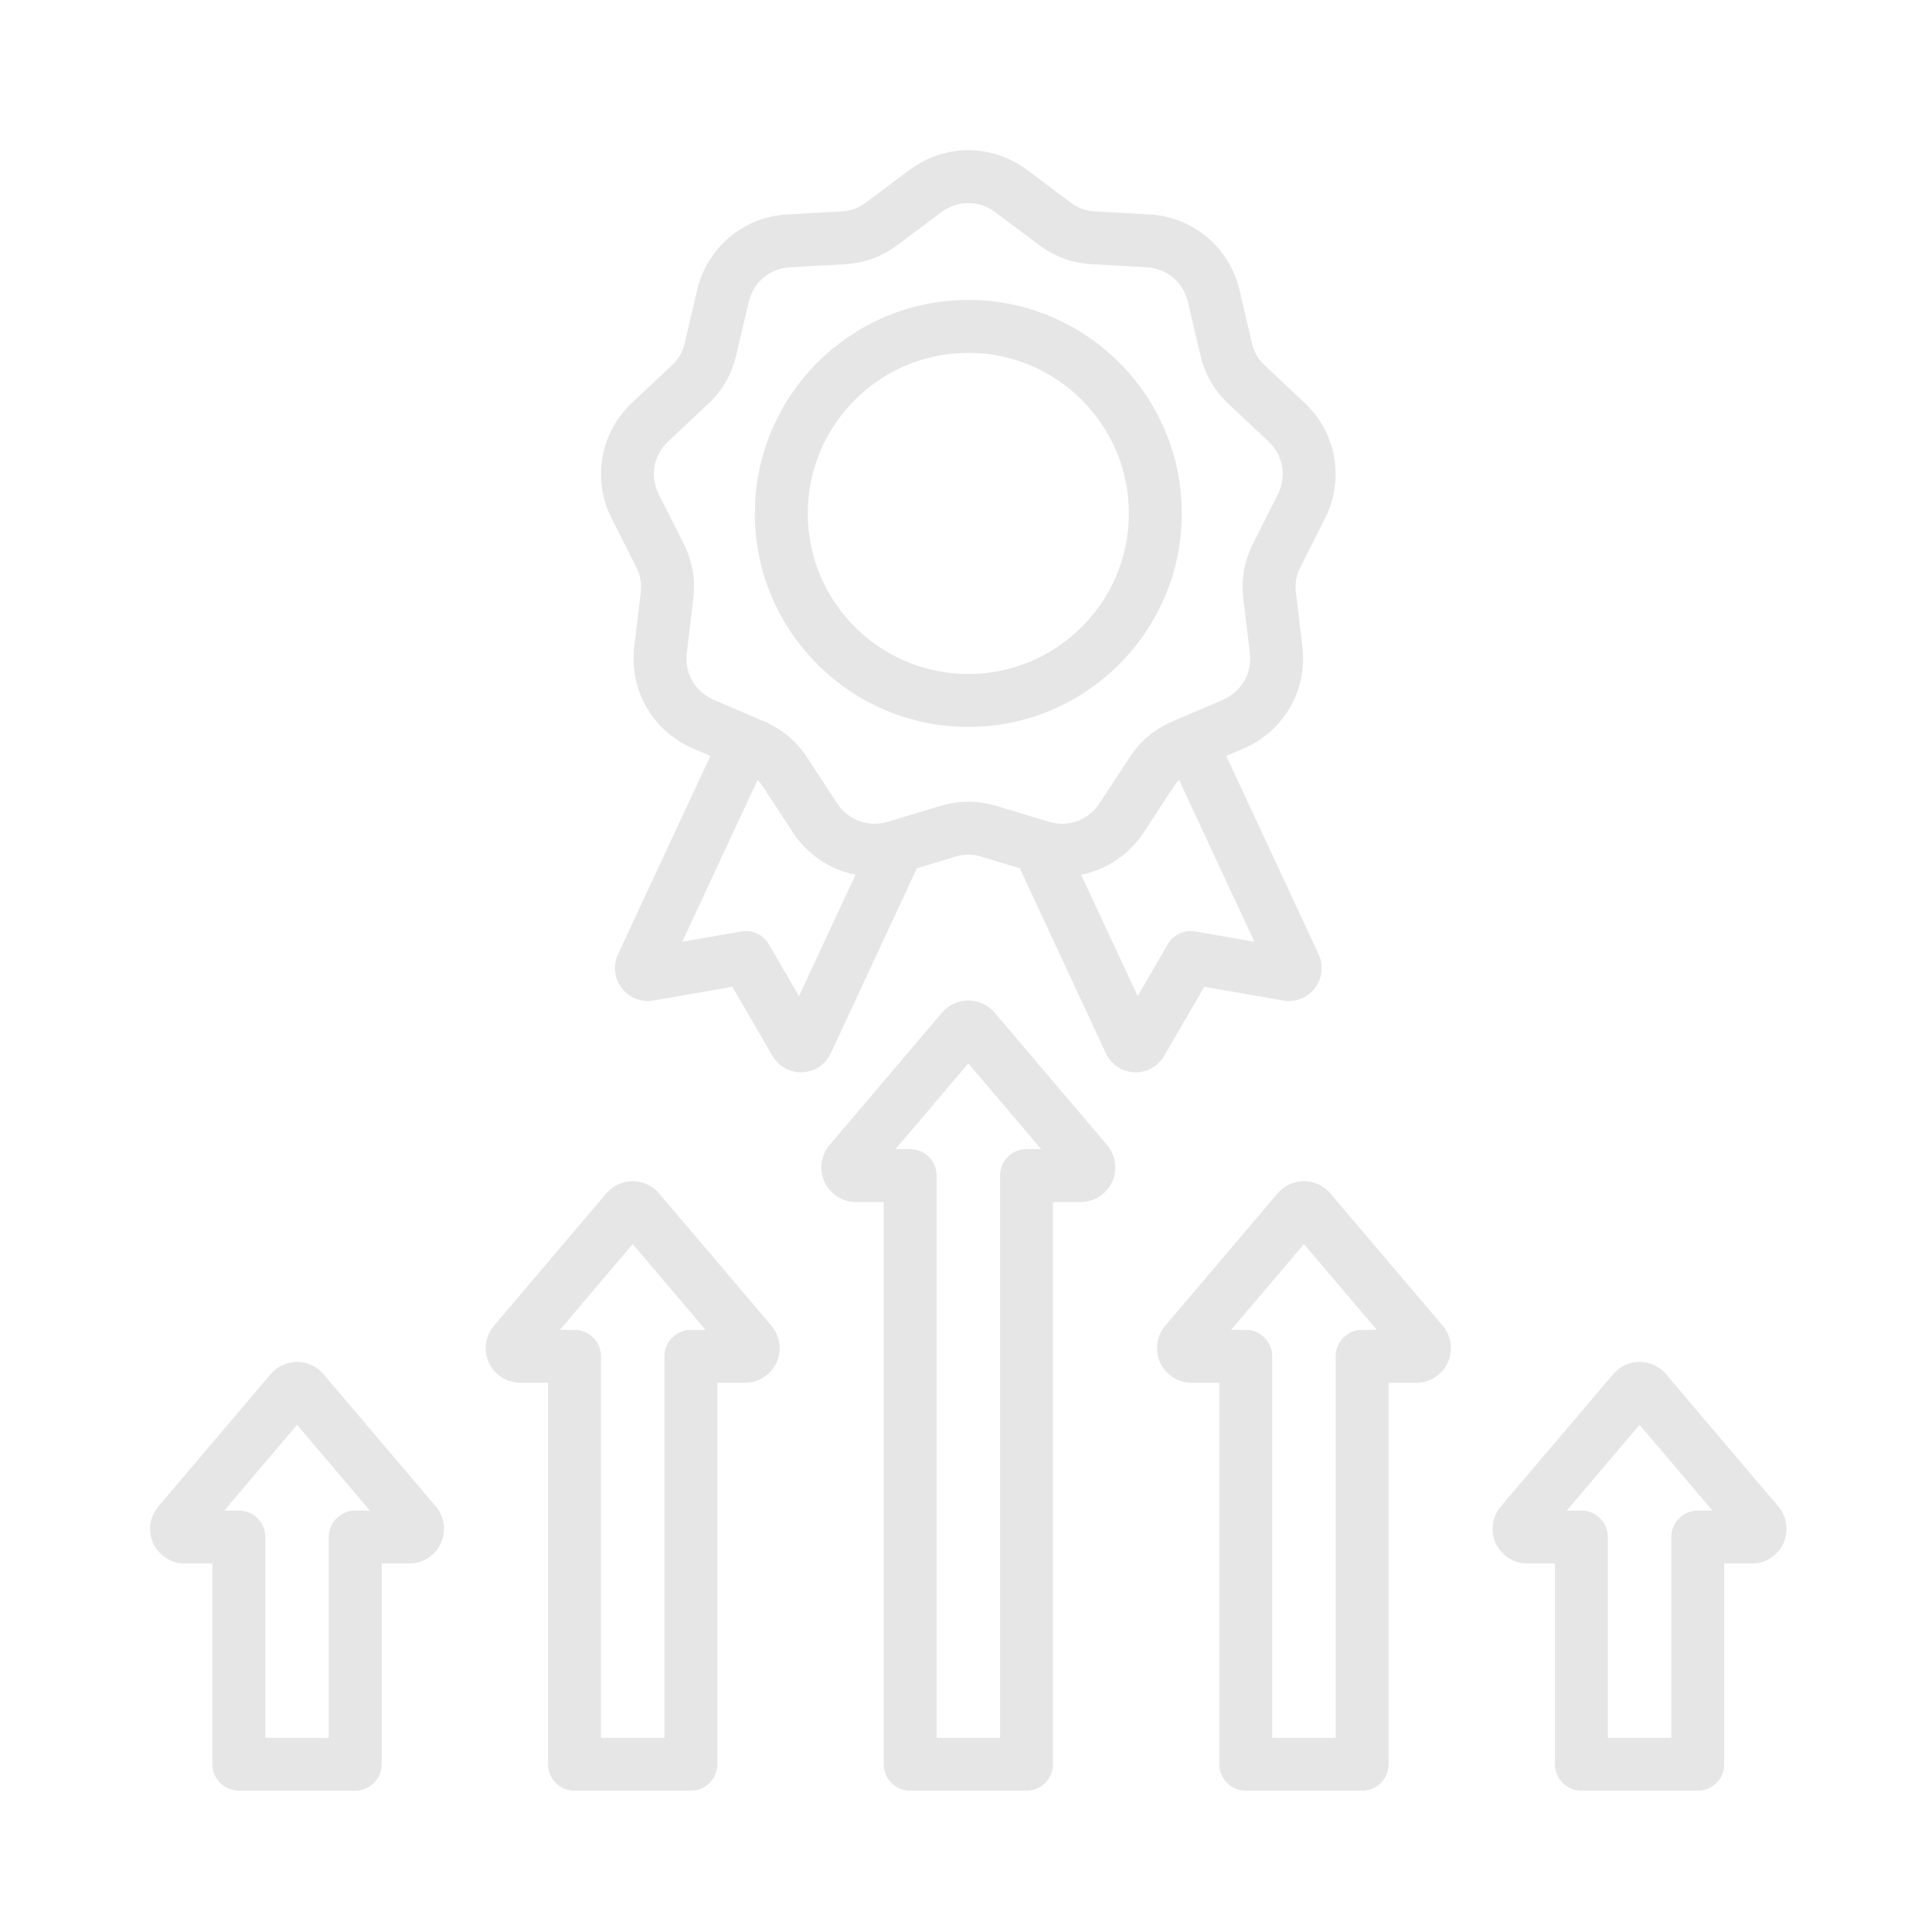 <svg width="201" height="201" viewBox="0 0 201 201" fill="none" xmlns="http://www.w3.org/2000/svg">
<path d="M68.569 124.159C68.231 123.76 67.81 123.44 67.336 123.221C66.862 123.001 66.345 122.888 65.823 122.888C65.3 122.888 64.784 123.002 64.31 123.221C63.836 123.441 63.416 123.761 63.078 124.159L51.388 137.926C50.482 138.993 50.276 140.501 50.863 141.771C51.45 143.04 52.734 143.86 54.133 143.86H57.017V183.544C57.017 184.274 57.307 184.974 57.823 185.491C58.34 186.007 59.04 186.297 59.77 186.297H71.877C72.607 186.297 73.307 186.007 73.823 185.491C74.339 184.974 74.629 184.274 74.629 183.544V143.86H77.513C78.912 143.86 80.195 143.04 80.783 141.772C81.07 141.147 81.174 140.454 81.081 139.773C80.988 139.092 80.703 138.452 80.259 137.927L68.569 124.159ZM71.877 138.355C71.147 138.355 70.446 138.645 69.93 139.161C69.414 139.677 69.124 140.377 69.124 141.107V180.791H62.523V141.107C62.523 140.377 62.233 139.677 61.716 139.161C61.2 138.645 60.5 138.355 59.77 138.355H58.247L65.823 129.431L73.4 138.355H71.877ZM33.651 142.961C33.313 142.562 32.892 142.242 32.418 142.023C31.944 141.803 31.427 141.69 30.905 141.691C30.382 141.69 29.866 141.804 29.392 142.023C28.918 142.242 28.498 142.563 28.16 142.961L16.47 156.729C16.026 157.254 15.741 157.894 15.648 158.575C15.556 159.256 15.659 159.949 15.946 160.574C16.236 161.197 16.698 161.724 17.277 162.094C17.856 162.464 18.529 162.661 19.216 162.662H22.099V183.544C22.099 184.274 22.389 184.975 22.905 185.491C23.422 186.007 24.122 186.297 24.852 186.297H36.959C37.689 186.297 38.389 186.007 38.905 185.491C39.422 184.975 39.712 184.274 39.712 183.544V162.662H42.595C43.994 162.662 45.278 161.842 45.865 160.573C46.152 159.949 46.255 159.256 46.163 158.575C46.07 157.894 45.785 157.254 45.341 156.729L33.651 142.961ZM36.959 157.156C36.229 157.156 35.529 157.446 35.013 157.963C34.496 158.479 34.206 159.179 34.206 159.909V180.792H27.605V159.909C27.605 159.179 27.315 158.479 26.799 157.963C26.283 157.446 25.582 157.156 24.852 157.156H23.33L30.906 148.233L38.482 157.156H36.959ZM103.487 105.357C103.149 104.958 102.728 104.638 102.254 104.419C101.78 104.199 101.264 104.086 100.741 104.086H100.74C100.218 104.086 99.702 104.2 99.228 104.419C98.754 104.639 98.334 104.959 97.996 105.357L86.306 119.124C85.401 120.191 85.195 121.7 85.782 122.969C86.369 124.238 87.652 125.058 89.052 125.058H91.935V183.544C91.935 184.274 92.225 184.974 92.742 185.491C93.258 186.007 93.958 186.297 94.688 186.297H106.795C107.525 186.297 108.225 186.007 108.741 185.491C109.258 184.974 109.548 184.274 109.548 183.544V125.058H112.431C113.83 125.058 115.114 124.238 115.701 122.969C116.288 121.7 116.082 120.191 115.177 119.125L103.487 105.357ZM106.795 119.552C106.064 119.552 105.364 119.842 104.848 120.359C104.332 120.875 104.042 121.575 104.042 122.305V180.791H97.441V122.305C97.441 121.575 97.151 120.875 96.634 120.359C96.118 119.842 95.418 119.552 94.688 119.552H93.165L100.741 110.63L108.317 119.553L106.795 119.552ZM185.012 156.729L173.322 142.961V142.96C172.984 142.562 172.563 142.242 172.089 142.022C171.615 141.803 171.098 141.69 170.576 141.69C170.054 141.69 169.537 141.803 169.063 142.023C168.589 142.242 168.169 142.562 167.831 142.961L156.141 156.728C155.236 157.795 155.03 159.304 155.617 160.573C156.204 161.842 157.488 162.662 158.887 162.662H161.77V183.544C161.77 184.274 162.06 184.974 162.577 185.491C163.093 186.007 163.793 186.297 164.523 186.297H176.63C177.36 186.297 178.06 186.007 178.576 185.491C179.093 184.974 179.383 184.274 179.383 183.544V162.662H182.266C183.665 162.662 184.948 161.842 185.535 160.574C185.823 159.949 185.926 159.256 185.834 158.575C185.741 157.894 185.456 157.253 185.012 156.729ZM176.63 157.156C175.9 157.156 175.2 157.446 174.684 157.963C174.168 158.479 173.877 159.179 173.877 159.909V180.792H167.276V159.909C167.276 159.179 166.986 158.479 166.47 157.963C165.954 157.446 165.254 157.156 164.524 157.156H163.001L170.577 148.233L178.153 157.156H176.63ZM138.405 124.159C138.067 123.761 137.646 123.44 137.172 123.221C136.698 123.001 136.181 122.888 135.659 122.888C134.599 122.888 133.598 123.352 132.913 124.159L121.225 137.926C120.319 138.993 120.112 140.501 120.699 141.771C121.286 143.04 122.57 143.86 123.969 143.86H126.853V183.544C126.853 184.274 127.143 184.974 127.66 185.491C128.176 186.007 128.876 186.297 129.606 186.297H141.713C142.443 186.297 143.143 186.007 143.659 185.491C144.175 184.974 144.465 184.274 144.465 183.544V143.86H147.349C148.748 143.86 150.031 143.04 150.619 141.772C150.906 141.147 151.009 140.454 150.917 139.773C150.824 139.092 150.539 138.452 150.095 137.927L138.405 124.159ZM141.712 138.355C140.982 138.355 140.282 138.645 139.766 139.161C139.25 139.677 138.96 140.377 138.96 141.107V180.791H132.358V141.107C132.358 140.377 132.068 139.677 131.552 139.161C131.036 138.645 130.336 138.355 129.606 138.355H128.083L135.659 129.432L143.235 138.355H141.712ZM121.11 109.858L125.293 102.659L133.496 104.092C134.112 104.201 134.745 104.139 135.327 103.912C135.91 103.685 136.418 103.302 136.798 102.805C137.179 102.309 137.416 101.719 137.484 101.097C137.552 100.476 137.448 99.848 137.183 99.281L127.577 78.647L129.364 77.882C133.574 76.079 136.038 71.811 135.494 67.264L134.826 61.676C134.708 60.682 134.849 59.877 135.301 58.984L137.84 53.962C139.906 49.874 139.05 45.022 135.71 41.887L131.607 38.036C130.877 37.351 130.469 36.643 130.241 35.668L128.957 30.189C127.912 25.73 124.138 22.563 119.565 22.308L113.946 21.996C112.947 21.94 112.179 21.66 111.377 21.061L106.872 17.689C103.205 14.944 98.278 14.944 94.611 17.689L90.106 21.061C89.305 21.66 88.537 21.94 87.537 21.996L81.919 22.308C77.346 22.563 73.571 25.73 72.527 30.189L71.243 35.668C71.015 36.643 70.606 37.351 69.876 38.036L65.773 41.886C62.433 45.021 61.578 49.873 63.644 53.961L66.183 58.984C66.634 59.877 66.776 60.682 66.657 61.676L65.989 67.263C65.445 71.811 67.909 76.078 72.12 77.882L73.907 78.647L64.3 99.281C64.035 99.847 63.931 100.476 63.999 101.097C64.067 101.718 64.304 102.309 64.685 102.805C65.065 103.301 65.574 103.684 66.156 103.911C66.739 104.138 67.372 104.201 67.988 104.092L76.19 102.659L80.374 109.859C80.687 110.4 81.143 110.844 81.692 111.144C82.24 111.443 82.861 111.585 83.485 111.556C84.109 111.528 84.714 111.33 85.233 110.982C85.753 110.634 86.166 110.15 86.429 109.583L95.39 90.334L99.375 89.129C100.333 88.84 101.151 88.84 102.109 89.129L106.094 90.334L115.056 109.583C115.33 110.175 115.767 110.675 116.317 111.025C116.867 111.375 117.505 111.561 118.157 111.559C118.755 111.56 119.343 111.403 119.861 111.104C120.38 110.806 120.81 110.376 121.11 109.858ZM83.124 103.635L79.986 98.234C79.703 97.748 79.277 97.36 78.767 97.122C78.257 96.885 77.686 96.809 77.132 96.906L70.978 97.981L78.82 81.136C79.021 81.348 79.209 81.584 79.386 81.855L82.466 86.565C84.018 88.939 86.385 90.486 89.003 91.007L83.124 103.635ZM100.741 83.408C99.759 83.408 98.777 83.559 97.782 83.859L92.395 85.487C90.338 86.11 88.25 85.349 87.074 83.55L83.994 78.841C82.855 77.1 81.372 75.855 79.459 75.036L74.286 72.821C72.311 71.975 71.2 70.05 71.455 67.917L72.123 62.329C72.37 60.263 72.033 58.356 71.095 56.5L68.556 51.478C67.587 49.56 67.973 47.371 69.54 45.901L73.643 42.05C75.16 40.626 76.128 38.95 76.602 36.924L77.886 31.445C78.376 29.353 80.079 27.924 82.224 27.805L87.842 27.492C89.92 27.377 91.74 26.715 93.405 25.468L97.91 22.096C99.63 20.808 101.853 20.808 103.572 22.096L108.077 25.468C109.743 26.715 111.562 27.377 113.64 27.492L119.258 27.805C121.403 27.924 123.106 29.353 123.596 31.445L124.88 36.923C125.354 38.949 126.322 40.626 127.839 42.05L131.943 45.901C133.509 47.371 133.895 49.56 132.926 51.478L130.387 56.5C129.448 58.357 129.112 60.263 129.359 62.329L130.027 67.917C130.282 70.05 129.171 71.975 127.196 72.821L122.023 75.036C120.11 75.855 118.627 77.1 117.488 78.841L114.408 83.55C113.233 85.349 111.144 86.11 109.087 85.487L103.7 83.859C102.705 83.559 101.723 83.408 100.741 83.408ZM112.479 91.007C115.097 90.485 117.464 88.938 119.016 86.564L122.096 81.854C122.263 81.598 122.452 81.358 122.662 81.136L130.504 97.98L124.351 96.905C123.797 96.808 123.226 96.884 122.716 97.121C122.205 97.359 121.78 97.747 121.497 98.234L118.359 103.635L112.479 91.007ZM122.951 53.416C122.951 41.169 112.988 31.206 100.741 31.206C88.494 31.206 78.531 41.17 78.531 53.416C78.531 65.662 88.495 75.626 100.741 75.626C112.988 75.626 122.951 65.663 122.951 53.416ZM100.741 70.121C91.53 70.121 84.037 62.627 84.037 53.416C84.037 44.205 91.53 36.711 100.741 36.711C109.952 36.711 117.446 44.205 117.446 53.416C117.446 62.627 109.952 70.121 100.741 70.121Z" fill="black" fill-opacity="0.1"/>
</svg>
